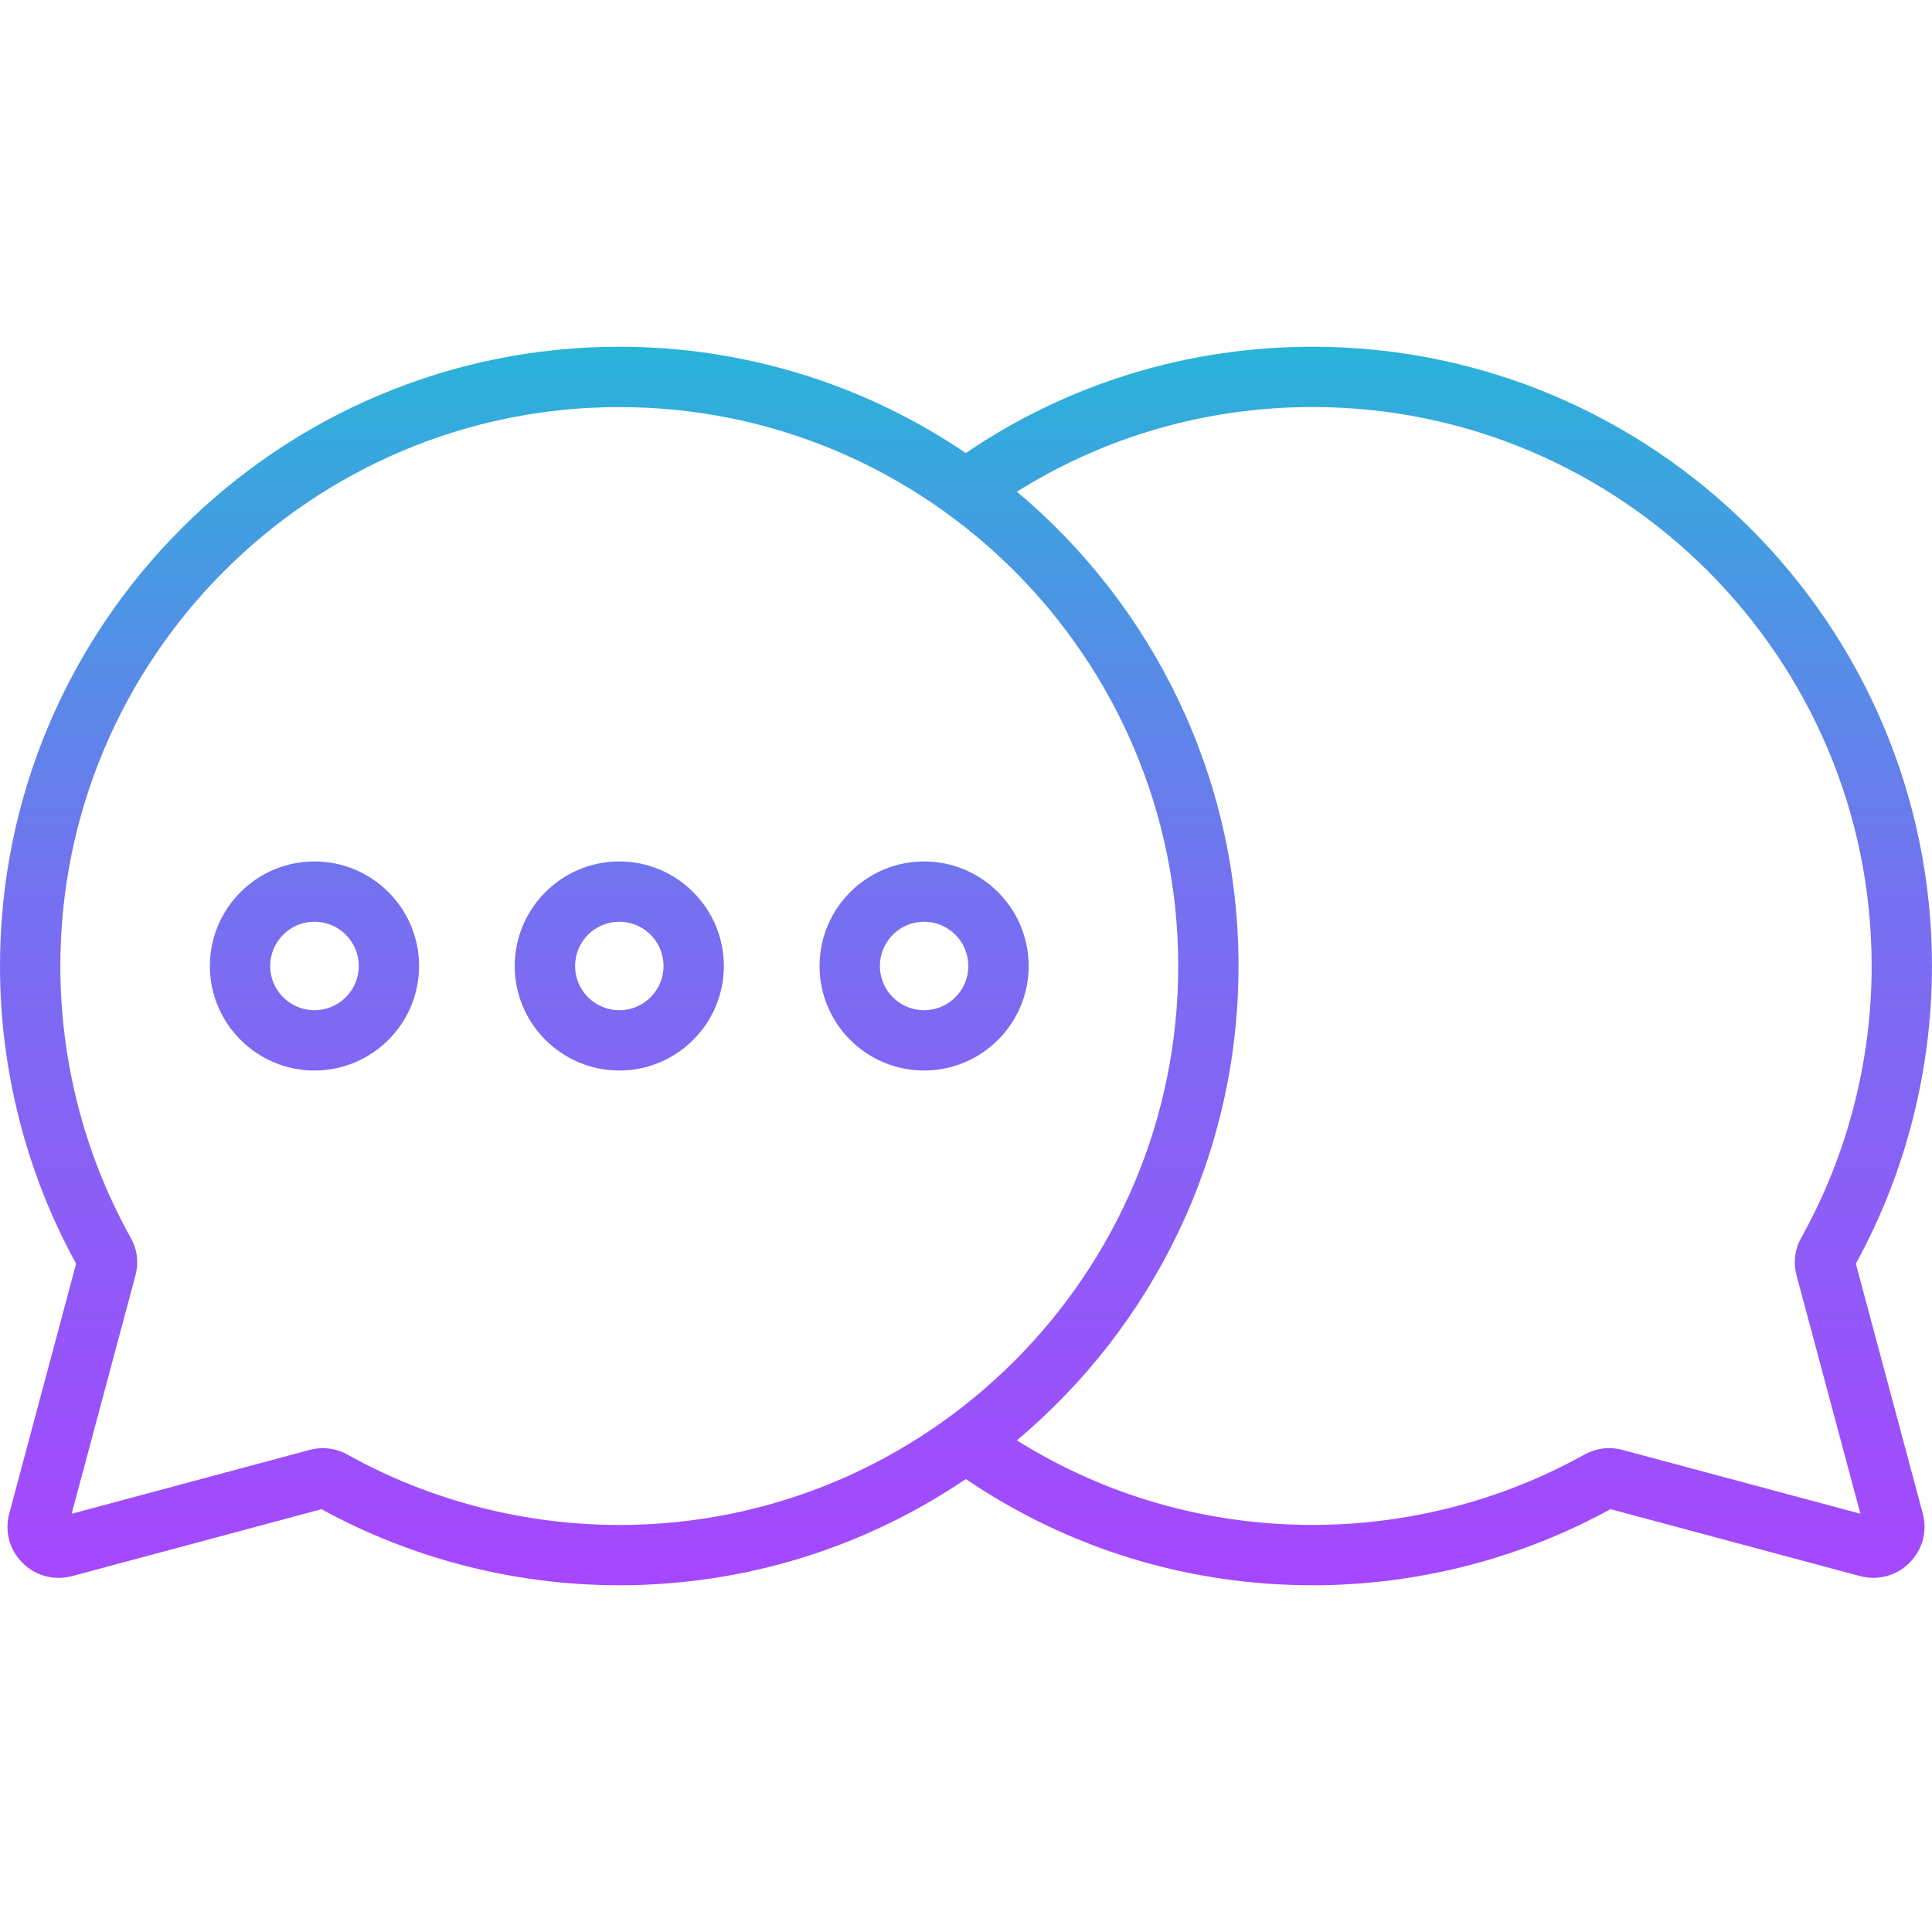 <svg xmlns:xlink="http://www.w3.org/1999/xlink" xmlns="http://www.w3.org/2000/svg" viewBox="0 0 512 512" id="Layer_1"><linearGradient y2="91.888" y1="420.112" x2="256" x1="256" gradientUnits="userSpaceOnUse" id="SVGID_1_"><stop stop-color="#a647fe" offset="0"></stop><stop stop-color="#7571f0" offset=".558"></stop><stop stop-color="#29b4d9" offset="1"></stop></linearGradient><path fill="url(#SVGID_1_)" d="m491.82 334.89c13.2-24.06 20.17-51.3 20.17-78.87 0-90.5-73.63-164.13-164.13-164.13-33.07 0-64.73 9.72-91.92 28.17-26.22-17.77-57.83-28.17-91.83-28.17-90.48 0-164.11 73.62-164.11 164.12 0 27.61 6.96 54.84 20.17 78.88l-17.7 66.15c-1.3 4.79.03 9.72 3.51 13.14 3.43 3.43 8.3 4.75 13.11 3.51l66.11-17.74c24.06 13.19 51.33 20.16 78.94 20.16 33.99 0 65.59-10.39 91.81-28.15 27.17 18.43 58.83 28.15 91.93 28.15 27.62 0 54.9-6.98 78.92-20.17l66.2 17.76c4.73 1.22 9.6-.1 13.03-3.54 3.48-3.48 4.79-8.39 3.51-13.1zm-399.64 50.65c-2.07-1.17-4.31-1.76-6.61-1.76-1.14 0-2.29.15-3.44.44-.03.01-.07.02-.1.03l-63.05 16.92 16.88-63.04c.96-3.5.53-7.03-1.24-10.15-12.19-21.84-18.63-46.72-18.63-71.96 0-81.68 66.45-148.14 148.14-148.14 81.67 0 148.11 66.45 148.11 148.14 0 81.67-66.44 148.11-148.11 148.11-25.21-.01-50.11-6.44-71.95-18.59zm337.78-1.3c-.03-.01-.07-.02-.1-.03-3.44-.88-6.9-.43-10.03 1.3-21.86 12.17-46.75 18.61-71.97 18.61-28.04 0-54.92-7.72-78.38-22.41 35.88-30.13 58.74-75.29 58.74-125.7s-22.85-95.58-58.72-125.71c23.48-14.7 50.36-22.43 78.37-22.43 81.68 0 148.14 66.45 148.14 148.14 0 25.19-6.44 50.07-18.61 71.92-1.79 3.16-2.22 6.68-1.27 10.14l16.89 63.08zm-265.83-155.95c-15.29 0-27.72 12.44-27.72 27.72 0 15.27 12.44 27.69 27.72 27.69 15.27 0 27.7-12.42 27.7-27.69-.01-15.28-12.43-27.72-27.7-27.72zm0 39.43c-6.47 0-11.73-5.25-11.73-11.71 0-6.47 5.26-11.74 11.73-11.74 6.46 0 11.71 5.26 11.71 11.74 0 6.46-5.26 11.71-11.71 11.71zm-80.79-39.43c-15.29 0-27.72 12.44-27.72 27.72 0 15.27 12.44 27.69 27.72 27.69s27.72-12.42 27.72-27.69c.01-15.28-12.43-27.72-27.72-27.72zm0 39.43c-6.47 0-11.74-5.25-11.74-11.71 0-6.47 5.26-11.74 11.74-11.74s11.74 5.26 11.74 11.74c0 6.46-5.27 11.71-11.74 11.71zm161.55-39.43c-15.27 0-27.7 12.44-27.7 27.72 0 15.27 12.42 27.69 27.7 27.69 15.29 0 27.72-12.42 27.72-27.69 0-15.28-12.44-27.72-27.72-27.72zm0 39.43c-6.46 0-11.71-5.25-11.71-11.71 0-6.47 5.25-11.74 11.71-11.74 6.47 0 11.73 5.26 11.73 11.74 0 6.46-5.26 11.71-11.73 11.71z"></path></svg>